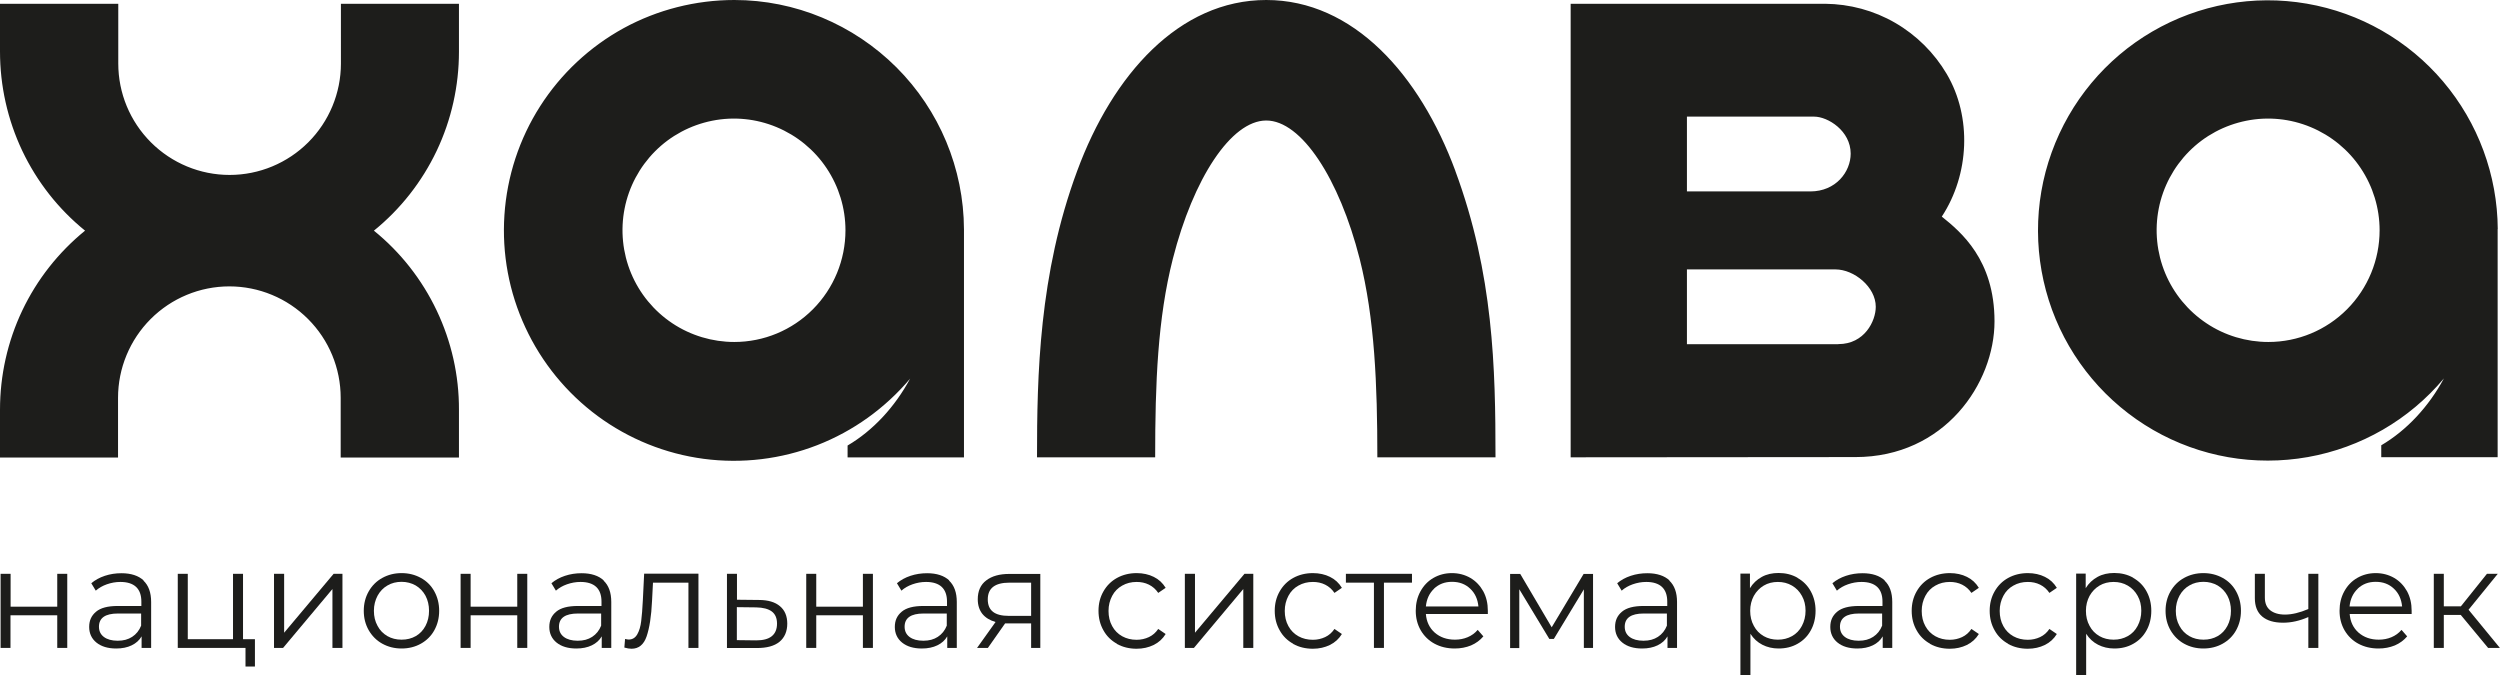 <?xml version="1.0" encoding="UTF-8"?>
<svg id="_Слой_2" data-name="Слой_2" xmlns="http://www.w3.org/2000/svg" viewBox="0 0 212.22 57.32">
  <defs>
    <style>
      .cls-1 {
        fill-rule: evenodd;
      }

      .cls-1, .cls-2 {
        fill: #1d1d1b;
      }
    </style>
  </defs>
  <g id="OBJECTS">
    <g>
      <path class="cls-1" d="M62.34,29.03c-1.87,0-3.71-.55-5.27-1.59-1.56-1.04-2.78-2.52-3.5-4.25-.72-1.73-.91-3.64-.55-5.48.36-1.84,1.26-3.53,2.58-4.86,1.32-1.33,3.01-2.23,4.85-2.6,1.84-.37,3.74-.18,5.47.54,1.73.72,3.21,1.93,4.25,3.49,1.04,1.56,1.6,3.39,1.6,5.27,0,2.51-.99,4.92-2.76,6.7-1.77,1.78-4.17,2.78-6.68,2.78ZM62.34,0c-3.28,0-6.52.82-9.4,2.39-2.88,1.58-5.32,3.86-7.09,6.63-1.77,2.77-2.81,5.94-3.03,9.23-.22,3.28.39,6.57,1.78,9.55,1.38,2.98,3.5,5.57,6.14,7.52,2.65,1.95,5.74,3.2,9,3.63,3.26.43,6.57.03,9.63-1.16,3.06-1.19,5.77-3.14,7.89-5.65-1.29,2.4-3.15,4.41-5.31,5.68v1.01h9.88v-19.36c-.02-5.16-2.08-10.1-5.73-13.75C72.43,2.06,67.49,0,62.34,0ZM156.05,29.22h-12.85v-6.35h12.61c1.58,0,3.42,1.49,3.42,3.17,0,1.22-.96,3.17-3.17,3.17ZM143.2,9.9h10.8c1.17,0,3.1,1.21,3.1,3.14,0,1.54-1.25,3.21-3.43,3.21h-10.47v-6.35ZM164.84,18.38c2.34-3.57,2.56-8.45.42-12.09-1.06-1.8-2.57-3.3-4.38-4.35-1.81-1.05-3.86-1.6-5.95-1.62h-21.6s0,38.5,0,38.5l24.17-.02c7.58,0,11.81-6.27,11.81-11.52s-2.87-7.6-4.47-8.89h0ZM123.54,14.51c3.24,8.76,3.41,16.72,3.41,24.31h-10.03c0-6.16-.22-11.77-1.5-16.85-1.73-6.8-4.94-11.74-7.93-11.74s-6.2,4.94-7.93,11.74c-1.29,5.07-1.5,10.54-1.5,16.85h-10.03c0-6.91.16-15.55,3.41-24.31C94.45,6.34,100.1,0,107.49,0s13.03,6.34,16.05,14.5ZM28.92.32h10.04v4.06c0,2.91-.64,5.79-1.89,8.42-1.25,2.63-3.07,4.95-5.33,6.78,2.26,1.83,4.08,4.15,5.33,6.78,1.25,2.63,1.9,5.5,1.89,8.42v4.06h-10.04v-5.07c0-2.51-.99-4.91-2.77-6.69-1.77-1.77-4.17-2.77-6.68-2.77s-4.91,1-6.68,2.77c-1.77,1.77-2.77,4.18-2.77,6.69v5.07H0v-4.06c0-2.91.64-5.79,1.89-8.42,1.25-2.63,3.07-4.94,5.33-6.78-2.26-1.83-4.08-4.15-5.33-6.78C.64,10.16,0,7.28,0,4.37V.32h10.04v5.07c0,2.51.99,4.91,2.77,6.69,1.77,1.77,4.17,2.77,6.68,2.77s4.91-1,6.68-2.77c1.77-1.77,2.77-4.18,2.77-6.69V.32ZM192.56,29.03c-1.87,0-3.71-.55-5.26-1.59-1.56-1.04-2.78-2.52-3.5-4.25-.72-1.73-.91-3.64-.55-5.48.36-1.84,1.26-3.53,2.58-4.86,1.32-1.33,3.01-2.23,4.85-2.6,1.84-.37,3.74-.18,5.47.54,1.73.72,3.21,1.93,4.25,3.49,1.04,1.56,1.6,3.39,1.6,5.27,0,2.51-.99,4.92-2.76,6.7-1.77,1.78-4.17,2.78-6.68,2.78ZM212.03,19.45c-.03-4.59-1.67-9.02-4.63-12.52-2.96-3.5-7.06-5.84-11.58-6.62-4.52-.78-9.16.06-13.12,2.37-3.96,2.31-6.98,5.94-8.54,10.26-1.56,4.32-1.54,9.04.03,13.35,1.58,4.31,4.62,7.92,8.59,10.21,3.97,2.29,8.62,3.1,13.13,2.3,4.51-.8,8.6-3.16,11.55-6.68-1.29,2.4-3.16,4.41-5.32,5.68v1.01h9.88v-19.37h0Z"/>
      <g>
        <path class="cls-2" d="M.05,48.71h.85v2.79h3.96v-2.79h.85v6.29h-.85v-2.77H.89v2.77H.05v-6.29Z"/>
        <path class="cls-2" d="M12.17,49.28c.44.41.66,1.02.66,1.82v3.9h-.81v-.98c-.19.33-.47.58-.84.76s-.81.27-1.32.27c-.7,0-1.26-.17-1.67-.5s-.62-.78-.62-1.33.19-.96.58-1.29c.39-.33,1-.49,1.85-.49h2v-.38c0-.54-.15-.96-.45-1.24-.3-.28-.75-.42-1.33-.42-.4,0-.78.07-1.15.2-.37.13-.68.31-.94.54l-.38-.63c.32-.27.7-.48,1.15-.63s.92-.22,1.41-.22c.82,0,1.45.21,1.89.62ZM11.22,54.06c.34-.22.6-.54.76-.95v-1.03h-1.97c-1.08,0-1.61.38-1.61,1.12,0,.37.14.66.42.87.28.21.67.32,1.17.32s.89-.11,1.23-.33Z"/>
        <path class="cls-2" d="M21.64,54.26v2.32h-.8v-1.58h-5.75v-6.29h.85v5.55h3.84v-5.55h.85v5.55h1.02Z"/>
        <path class="cls-2" d="M23.27,48.71h.85v5l4.2-5h.75v6.29h-.85v-5l-4.19,5h-.77v-6.29Z"/>
        <path class="cls-2" d="M32.45,54.64c-.49-.27-.87-.66-1.15-1.14-.28-.49-.42-1.04-.42-1.65s.14-1.16.42-1.65c.28-.49.66-.87,1.15-1.14.49-.27,1.03-.41,1.64-.41s1.15.14,1.64.41c.49.27.87.65,1.14,1.14.27.49.41,1.04.41,1.65s-.14,1.16-.41,1.65-.66.87-1.14,1.14-1.03.41-1.64.41-1.15-.14-1.64-.41ZM35.29,54c.35-.2.63-.49.83-.87s.3-.8.3-1.28-.1-.9-.3-1.28c-.2-.37-.48-.66-.83-.87-.35-.2-.76-.31-1.2-.31s-.85.1-1.2.31c-.35.2-.63.49-.84.87-.2.38-.31.8-.31,1.28s.1.9.31,1.28c.2.38.48.66.84.87.35.2.75.3,1.2.3s.85-.1,1.2-.3Z"/>
        <path class="cls-2" d="M39.1,48.71h.85v2.79h3.96v-2.79h.85v6.29h-.85v-2.77h-3.96v2.77h-.85v-6.29Z"/>
        <path class="cls-2" d="M51.23,49.28c.44.41.66,1.02.66,1.82v3.9h-.81v-.98c-.19.33-.47.58-.84.76s-.81.27-1.32.27c-.7,0-1.26-.17-1.67-.5s-.62-.78-.62-1.33.19-.96.58-1.29c.39-.33,1-.49,1.85-.49h2v-.38c0-.54-.15-.96-.45-1.24-.3-.28-.75-.42-1.33-.42-.4,0-.78.07-1.15.2-.37.13-.68.31-.94.54l-.38-.63c.32-.27.7-.48,1.15-.63s.92-.22,1.41-.22c.82,0,1.45.21,1.89.62ZM50.27,54.06c.34-.22.6-.54.76-.95v-1.03h-1.97c-1.08,0-1.61.38-1.61,1.12,0,.37.14.66.42.87.28.21.67.32,1.17.32s.89-.11,1.23-.33Z"/>
        <path class="cls-2" d="M59.29,48.71v6.29h-.85v-5.54h-3.01l-.08,1.55c-.06,1.31-.22,2.31-.46,3.01-.24.7-.67,1.05-1.28,1.05-.17,0-.37-.03-.61-.1l.06-.73c.14.03.24.05.3.05.33,0,.57-.15.74-.45.17-.3.28-.68.33-1.12.06-.45.1-1.04.14-1.77l.11-2.25h4.6Z"/>
        <path class="cls-2" d="M66.21,51.46c.41.34.62.84.62,1.48s-.22,1.18-.66,1.54c-.44.36-1.08.53-1.92.53h-2.54v-6.3h.85v2.2l1.85.02c.79,0,1.39.18,1.8.53ZM65.51,54.01c.3-.24.45-.6.45-1.07s-.15-.81-.44-1.03c-.29-.22-.74-.34-1.33-.35l-1.64-.02v2.8l1.64.02c.58,0,1.02-.11,1.32-.35Z"/>
        <path class="cls-2" d="M68.44,48.71h.85v2.79h3.96v-2.79h.85v6.29h-.85v-2.77h-3.96v2.77h-.85v-6.29Z"/>
        <path class="cls-2" d="M80.56,49.28c.44.41.66,1.02.66,1.82v3.9h-.81v-.98c-.19.33-.47.58-.84.76s-.81.27-1.32.27c-.7,0-1.26-.17-1.67-.5s-.62-.78-.62-1.33.19-.96.58-1.29c.39-.33,1-.49,1.85-.49h2v-.38c0-.54-.15-.96-.45-1.24-.3-.28-.75-.42-1.33-.42-.4,0-.78.07-1.15.2-.37.13-.68.31-.94.54l-.38-.63c.32-.27.7-.48,1.15-.63s.92-.22,1.41-.22c.82,0,1.45.21,1.89.62ZM79.61,54.06c.34-.22.6-.54.76-.95v-1.03h-1.97c-1.08,0-1.61.38-1.61,1.12,0,.37.14.66.42.87.28.21.67.32,1.17.32s.89-.11,1.23-.33Z"/>
        <path class="cls-2" d="M88.31,48.71v6.29h-.78v-2.08h-2.21l-1.46,2.08h-.92l1.57-2.2c-.49-.14-.86-.37-1.12-.69-.26-.33-.39-.74-.39-1.24,0-.7.24-1.24.72-1.6.48-.37,1.13-.55,1.96-.55h2.64ZM85.63,52.28h1.9v-2.82h-1.84c-1.23,0-1.84.47-1.84,1.42s.59,1.4,1.78,1.4Z"/>
        <path class="cls-2" d="M94.82,54.65c-.49-.27-.88-.65-1.15-1.14-.28-.49-.42-1.04-.42-1.66s.14-1.16.42-1.65c.28-.49.66-.87,1.15-1.14.49-.27,1.05-.41,1.67-.41.54,0,1.03.11,1.45.32.43.21.76.52,1.01.93l-.63.43c-.21-.31-.47-.54-.79-.7s-.67-.23-1.04-.23c-.46,0-.86.1-1.23.31-.36.2-.65.49-.85.87-.2.38-.31.8-.31,1.28s.1.91.31,1.29c.2.37.49.66.85.86.36.2.77.3,1.23.3.37,0,.72-.08,1.04-.23.32-.15.58-.38.79-.69l.63.43c-.25.41-.59.72-1.02.93-.43.21-.91.32-1.45.32-.62,0-1.18-.14-1.67-.41Z"/>
        <path class="cls-2" d="M100.59,48.71h.85v5l4.2-5h.75v6.29h-.85v-5l-4.19,5h-.77v-6.29Z"/>
        <path class="cls-2" d="M109.78,54.65c-.49-.27-.88-.65-1.15-1.14-.28-.49-.42-1.04-.42-1.66s.14-1.16.42-1.65c.28-.49.66-.87,1.15-1.14.49-.27,1.05-.41,1.67-.41.54,0,1.03.11,1.45.32.43.21.76.52,1.01.93l-.63.43c-.21-.31-.47-.54-.79-.7s-.67-.23-1.04-.23c-.46,0-.86.1-1.23.31-.36.2-.65.49-.85.87-.2.38-.31.8-.31,1.28s.1.91.31,1.29c.2.37.49.66.85.86.36.2.77.3,1.23.3.37,0,.72-.08,1.04-.23.32-.15.58-.38.79-.69l.63.43c-.25.41-.59.72-1.02.93-.43.21-.91.32-1.45.32-.62,0-1.18-.14-1.67-.41Z"/>
        <path class="cls-2" d="M119.86,49.46h-2.38v5.54h-.85v-5.54h-2.38v-.75h5.61v.75Z"/>
        <path class="cls-2" d="M126.3,52.12h-5.26c.05.65.3,1.18.75,1.58.46.4,1.03.6,1.72.6.39,0,.75-.07,1.08-.21.33-.14.61-.34.85-.62l.48.55c-.28.33-.63.59-1.05.77-.42.17-.88.26-1.38.26-.65,0-1.22-.14-1.72-.41-.5-.27-.89-.66-1.17-1.14-.28-.49-.42-1.04-.42-1.65s.13-1.16.4-1.65c.27-.49.63-.87,1.1-1.14.47-.27.99-.41,1.57-.41s1.1.14,1.57.41c.46.27.82.65,1.09,1.13.26.48.39,1.03.39,1.66v.26ZM121.74,49.97c-.41.39-.64.89-.7,1.51h4.46c-.06-.62-.29-1.13-.7-1.51-.41-.39-.92-.58-1.54-.58s-1.11.19-1.53.58Z"/>
        <path class="cls-2" d="M135.23,48.71v6.29h-.78v-4.97l-2.55,4.21h-.38l-2.55-4.22v4.99h-.78v-6.29h.86l2.67,4.53,2.71-4.53h.79Z"/>
        <path class="cls-2" d="M141.7,49.28c.44.41.66,1.02.66,1.82v3.9h-.81v-.98c-.19.33-.47.58-.84.76s-.81.27-1.32.27c-.7,0-1.26-.17-1.67-.5s-.62-.78-.62-1.33.19-.96.58-1.29c.39-.33,1-.49,1.85-.49h2v-.38c0-.54-.15-.96-.45-1.24-.3-.28-.75-.42-1.33-.42-.4,0-.78.07-1.15.2-.37.13-.68.31-.94.54l-.38-.63c.32-.27.7-.48,1.15-.63s.92-.22,1.41-.22c.82,0,1.45.21,1.89.62ZM140.74,54.06c.34-.22.6-.54.76-.95v-1.03h-1.97c-1.08,0-1.61.38-1.61,1.12,0,.37.14.66.42.87.28.21.67.32,1.17.32s.89-.11,1.23-.33Z"/>
        <path class="cls-2" d="M152.59,49.06c.48.27.85.64,1.12,1.13.27.49.41,1.04.41,1.66s-.14,1.19-.41,1.67c-.27.49-.64.86-1.12,1.13-.47.27-1.01.4-1.61.4-.51,0-.97-.11-1.38-.32-.41-.21-.75-.52-1.01-.93v3.5h-.85v-8.61h.81v1.24c.25-.41.59-.73,1.01-.96s.89-.33,1.42-.33c.59,0,1.12.13,1.6.4ZM152.12,54c.36-.2.64-.49.84-.87.2-.38.31-.8.31-1.28s-.1-.9-.31-1.27c-.2-.37-.48-.66-.84-.87-.36-.21-.76-.31-1.2-.31s-.85.1-1.2.31-.63.5-.84.87c-.2.37-.31.8-.31,1.27s.1.9.31,1.28c.2.38.48.66.84.87.35.2.75.3,1.2.3s.84-.1,1.2-.3Z"/>
        <path class="cls-2" d="M159.97,49.28c.44.41.66,1.02.66,1.82v3.9h-.81v-.98c-.19.33-.47.58-.84.76s-.81.27-1.32.27c-.7,0-1.26-.17-1.67-.5s-.62-.78-.62-1.33.19-.96.58-1.29c.39-.33,1-.49,1.85-.49h2v-.38c0-.54-.15-.96-.45-1.24-.3-.28-.75-.42-1.33-.42-.4,0-.78.07-1.15.2-.37.13-.68.31-.94.54l-.38-.63c.32-.27.7-.48,1.15-.63s.92-.22,1.41-.22c.82,0,1.45.21,1.89.62ZM159.01,54.06c.34-.22.6-.54.76-.95v-1.03h-1.97c-1.08,0-1.61.38-1.61,1.12,0,.37.14.66.42.87.28.21.67.32,1.17.32s.89-.11,1.23-.33Z"/>
        <path class="cls-2" d="M163.85,54.65c-.49-.27-.88-.65-1.15-1.14-.28-.49-.42-1.04-.42-1.66s.14-1.16.42-1.65c.28-.49.66-.87,1.15-1.14.49-.27,1.05-.41,1.67-.41.54,0,1.03.11,1.45.32.43.21.76.52,1.01.93l-.63.43c-.21-.31-.47-.54-.79-.7s-.67-.23-1.04-.23c-.46,0-.86.1-1.23.31-.36.2-.65.49-.85.87-.2.38-.31.8-.31,1.28s.1.91.31,1.29c.2.37.49.66.85.86.36.2.77.3,1.23.3.37,0,.72-.08,1.04-.23.32-.15.58-.38.79-.69l.63.43c-.25.41-.59.72-1.02.93-.43.21-.91.32-1.45.32-.62,0-1.18-.14-1.67-.41Z"/>
        <path class="cls-2" d="M170.47,54.65c-.49-.27-.88-.65-1.15-1.14-.28-.49-.42-1.04-.42-1.66s.14-1.16.42-1.65c.28-.49.66-.87,1.15-1.14.49-.27,1.05-.41,1.67-.41.54,0,1.03.11,1.45.32.43.21.76.52,1.01.93l-.63.43c-.21-.31-.47-.54-.79-.7s-.67-.23-1.04-.23c-.46,0-.86.1-1.23.31-.36.2-.65.49-.85.87-.2.38-.31.8-.31,1.28s.1.91.31,1.29c.2.37.49.66.85.86.36.2.77.3,1.23.3.37,0,.72-.08,1.04-.23.32-.15.58-.38.79-.69l.63.43c-.25.41-.59.72-1.02.93-.43.21-.91.32-1.45.32-.62,0-1.18-.14-1.67-.41Z"/>
        <path class="cls-2" d="M181.09,49.06c.48.27.85.64,1.12,1.13.27.49.41,1.04.41,1.66s-.14,1.19-.41,1.67c-.27.49-.64.86-1.12,1.13-.47.27-1.01.4-1.61.4-.51,0-.97-.11-1.38-.32-.41-.21-.75-.52-1.01-.93v3.5h-.85v-8.61h.81v1.24c.25-.41.59-.73,1.01-.96s.89-.33,1.42-.33c.59,0,1.12.13,1.6.4ZM180.62,54c.36-.2.64-.49.84-.87.2-.38.31-.8.31-1.28s-.1-.9-.31-1.27c-.2-.37-.48-.66-.84-.87-.36-.21-.76-.31-1.2-.31s-.85.1-1.2.31-.63.5-.84.87c-.2.37-.31.8-.31,1.27s.1.9.31,1.28c.2.38.48.66.84.87.35.2.75.3,1.2.3s.84-.1,1.2-.3Z"/>
        <path class="cls-2" d="M185.4,54.64c-.49-.27-.87-.66-1.15-1.14-.28-.49-.42-1.04-.42-1.65s.14-1.16.42-1.65c.28-.49.66-.87,1.15-1.14.49-.27,1.03-.41,1.64-.41s1.15.14,1.64.41c.49.27.87.65,1.14,1.14.27.49.41,1.04.41,1.65s-.14,1.16-.41,1.65-.66.87-1.14,1.14-1.03.41-1.64.41-1.15-.14-1.64-.41ZM188.25,54c.35-.2.63-.49.83-.87s.3-.8.3-1.28-.1-.9-.3-1.28c-.2-.37-.48-.66-.83-.87-.35-.2-.76-.31-1.2-.31s-.85.1-1.2.31c-.35.2-.63.49-.84.87-.2.38-.31.8-.31,1.28s.1.9.31,1.28c.2.38.48.66.84.87.35.2.75.3,1.2.3s.85-.1,1.2-.3Z"/>
        <path class="cls-2" d="M196.8,48.71v6.29h-.85v-2.62c-.73.32-1.44.48-2.14.48-.76,0-1.35-.17-1.77-.52-.42-.35-.63-.87-.63-1.56v-2.07h.85v2.02c0,.47.15.83.45,1.07.3.24.72.37,1.26.37.59,0,1.25-.16,1.98-.47v-2.99h.85Z"/>
        <path class="cls-2" d="M204.72,52.12h-5.26c.05.65.3,1.18.75,1.58.46.4,1.03.6,1.72.6.39,0,.75-.07,1.08-.21.33-.14.61-.34.85-.62l.48.55c-.28.33-.63.59-1.05.77-.42.17-.88.26-1.38.26-.65,0-1.22-.14-1.72-.41-.5-.27-.89-.66-1.17-1.14-.28-.49-.42-1.04-.42-1.65s.13-1.16.4-1.65c.27-.49.63-.87,1.1-1.14.47-.27.99-.41,1.57-.41s1.1.14,1.57.41c.46.27.82.65,1.09,1.13.26.48.39,1.03.39,1.66v.26ZM200.15,49.97c-.41.39-.64.89-.7,1.51h4.46c-.06-.62-.29-1.13-.7-1.51-.41-.39-.92-.58-1.54-.58s-1.11.19-1.53.58Z"/>
        <path class="cls-2" d="M208.89,52.2h-1.44v2.8h-.85v-6.29h.85v2.76h1.45l2.21-2.76h.92l-2.48,3.05,2.66,3.24h-1l-2.32-2.8Z"/>
      </g>
    </g>
  </g>
</svg>